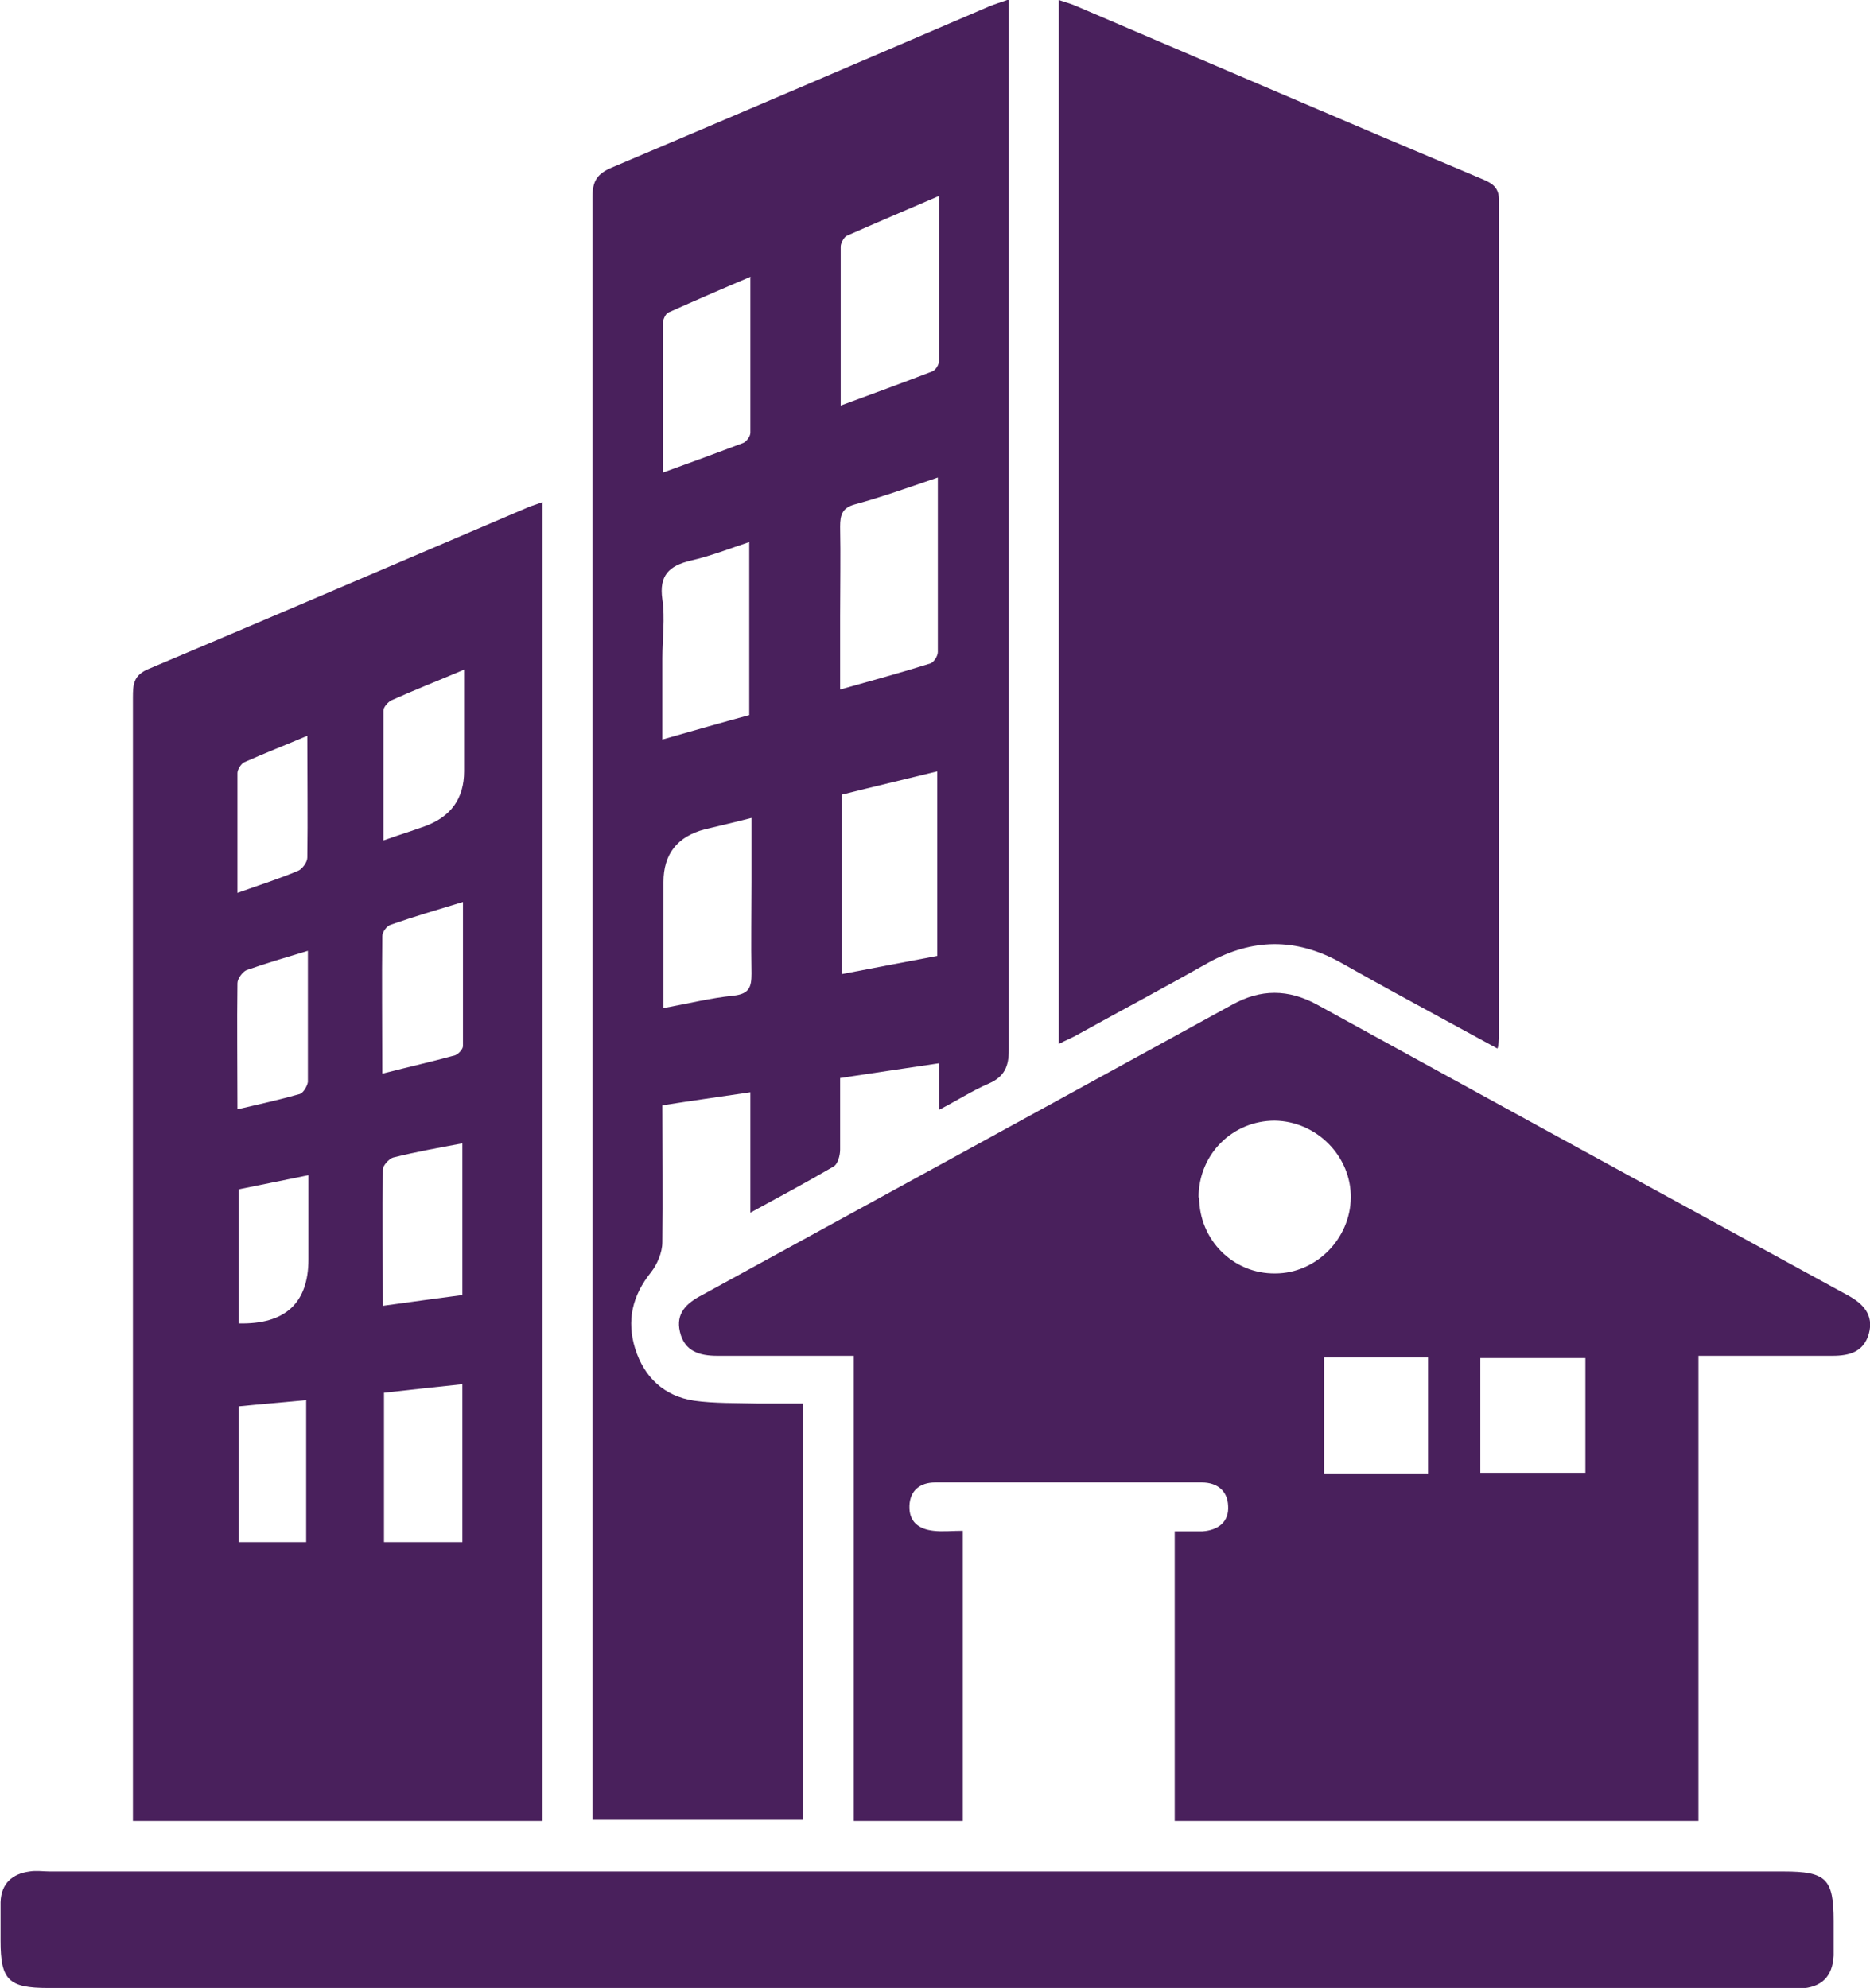 <?xml version="1.0" encoding="UTF-8"?>
<svg id="Layer_1" data-name="Layer 1" xmlns="http://www.w3.org/2000/svg" viewBox="0 0 32.92 35">
  <defs>
    <style>
      .cls-1 {
        fill: #49205c;
      }
    </style>
  </defs>
  <path class="cls-1" d="M15.02,23.87c-.84,0-1.61,0-2.39,0-.32,0-.58-.08-.66-.42-.08-.33,.12-.51,.39-.65,3.11-1.7,6.23-3.41,9.33-5.11,.5-.28,.99-.28,1.5,0,3.11,1.71,6.22,3.41,9.33,5.11,.28,.15,.47,.35,.38,.68-.09,.32-.34,.39-.64,.39-.78,0-1.55,0-2.36,0v8.19h-9.22v-5.1c.17,0,.33,0,.49,0,.28-.02,.47-.17,.45-.45-.01-.26-.19-.41-.46-.41-1.57,0-3.14,0-4.7,0-.26,0-.44,.14-.45,.41-.01,.28,.16,.41,.42,.44,.16,.02,.33,0,.52,0v5.11h-1.92v-8.19Zm6.09-2.79c0,.75,.6,1.35,1.34,1.34,.72,0,1.32-.61,1.33-1.33,.01-.73-.6-1.35-1.34-1.36-.74,0-1.34,.59-1.34,1.35Zm6.8,2.83h-1.85v2.02h1.85v-2.02Zm-2.77,2.03v-2.04h-1.83v2.04h1.83Z"/>
  <path class="cls-1" d="M17.76,0V.42c0,6.02,0,12.04,0,18.06,0,.3-.08,.48-.36,.6-.28,.12-.54,.29-.87,.46v-.82c-.6,.09-1.15,.17-1.74,.26,0,.43,0,.85,0,1.26,0,.1-.04,.26-.12,.3-.46,.27-.93,.52-1.46,.81v-2.12c-.54,.08-1.04,.15-1.55,.23,0,.83,.01,1.62,0,2.41,0,.18-.09,.39-.2,.53-.33,.41-.43,.85-.28,1.34,.16,.51,.51,.84,1.04,.92,.36,.05,.74,.04,1.11,.05,.26,0,.52,0,.81,0v7.33h-3.71v-.39c0-9.39,0-18.79,0-28.18,0-.28,.08-.41,.34-.52,2.22-.94,4.44-1.89,6.65-2.84,.1-.04,.2-.07,.34-.12Zm-2.94,13.98v3.17c.58-.11,1.14-.22,1.68-.32v-3.25c-.57,.14-1.12,.27-1.68,.41Zm1.71-5.58c-.53,.18-1,.35-1.48,.48-.22,.06-.26,.18-.26,.39,.01,.53,0,1.05,0,1.58,0,.41,0,.83,0,1.29,.57-.16,1.08-.3,1.59-.46,.06-.02,.13-.13,.13-.2,0-1,0-2.01,0-3.08Zm-1.73-1.26c.57-.21,1.09-.4,1.61-.6,.06-.02,.12-.12,.12-.18,0-.95,0-1.9,0-2.91-.58,.25-1.1,.47-1.62,.7-.05,.02-.11,.13-.11,.19,0,.92,0,1.83,0,2.81Zm-1.6,2.4c-.36,.12-.69,.25-1.04,.33-.38,.09-.56,.26-.5,.68,.05,.34,0,.69,0,1.04v1.43c.56-.16,1.05-.3,1.53-.43v-3.06Zm-1.53,8.21c.44-.08,.84-.18,1.24-.22,.28-.03,.32-.15,.32-.39-.01-.54,0-1.07,0-1.61,0-.36,0-.73,0-1.13-.31,.08-.57,.14-.82,.2q-.73,.19-.73,.93v2.23Zm1.55-12.88c-.52,.22-.98,.42-1.45,.63-.05,.02-.09,.11-.1,.17,0,.87,0,1.73,0,2.65,.5-.18,.96-.35,1.41-.52,.06-.02,.13-.12,.13-.18,0-.89,0-1.78,0-2.74Z"/>
  <path class="cls-1" d="M9.55,8.84v23.22H2.34c0-.15,0-.27,0-.4,0-6.46,0-12.92,0-19.38,0-.23,.01-.39,.27-.5,2.23-.94,4.46-1.9,6.69-2.85,.07-.03,.15-.05,.25-.09Zm-1.41,18.31v-2.78c-.48,.05-.93,.1-1.38,.15v2.63h1.38Zm-1.4-8.25c.47-.12,.87-.21,1.27-.32,.06-.02,.14-.11,.14-.16,0-.83,0-1.66,0-2.54-.46,.14-.87,.26-1.27,.4-.07,.02-.15,.13-.15,.2-.01,.78,0,1.57,0,2.42Zm1.4,1.23c-.43,.08-.82,.15-1.22,.25-.07,.02-.18,.14-.18,.21-.01,.78,0,1.57,0,2.4,.5-.07,.95-.13,1.4-.19v-2.67Zm-1.4-5.33c.28-.1,.51-.17,.73-.25q.7-.25,.7-.97c0-.58,0-1.16,0-1.79-.47,.2-.88,.36-1.28,.54-.06,.03-.14,.12-.14,.18,0,.75,0,1.5,0,2.29Zm-2.54,9.96v2.39h1.19v-2.5c-.41,.04-.79,.07-1.19,.11Zm1.22-8.02c-.4,.12-.74,.22-1.08,.34-.07,.03-.16,.15-.16,.23-.01,.73,0,1.45,0,2.22,.39-.09,.75-.17,1.1-.27,.06-.02,.13-.14,.14-.21,0-.75,0-1.5,0-2.31Zm-1.22,4.2v2.36q1.23,.03,1.23-1.13v-1.48c-.45,.09-.83,.17-1.23,.25Zm1.22-7.99c-.4,.17-.76,.31-1.12,.47-.06,.03-.12,.13-.12,.19,0,.69,0,1.37,0,2.11,.39-.14,.74-.25,1.07-.39,.07-.03,.16-.15,.16-.23,.01-.7,0-1.4,0-2.15Z"/>
  <path class="cls-1" d="M26.36,18.46c-.63-.34-1.21-.66-1.8-.98-.33-.18-.65-.36-.97-.54-.78-.43-1.54-.42-2.32,.01-.76,.43-1.53,.84-2.29,1.26-.1,.06-.21,.1-.34,.17V0c.11,.04,.2,.06,.29,.1,2.39,1.02,4.78,2.05,7.18,3.06,.19,.08,.28,.16,.28,.38,0,4.89,0,9.79,0,14.68,0,.05,0,.09-.02,.22Z"/>
  <path class="cls-1" d="M16.14,35c-5.1,0-10.2,0-15.29,0-.7,0-.84-.14-.84-.83,0-.23,0-.45,0-.68,.01-.33,.21-.5,.51-.54,.12-.02,.24,0,.36,0,10.17,0,20.34,0,30.52,0,.75,0,.88,.13,.88,.87,0,.2,0,.41,0,.61-.02,.37-.21,.56-.59,.58-.11,0-.22,0-.32,0-5.07,0-10.15,0-15.22,0Z"/>
</svg>